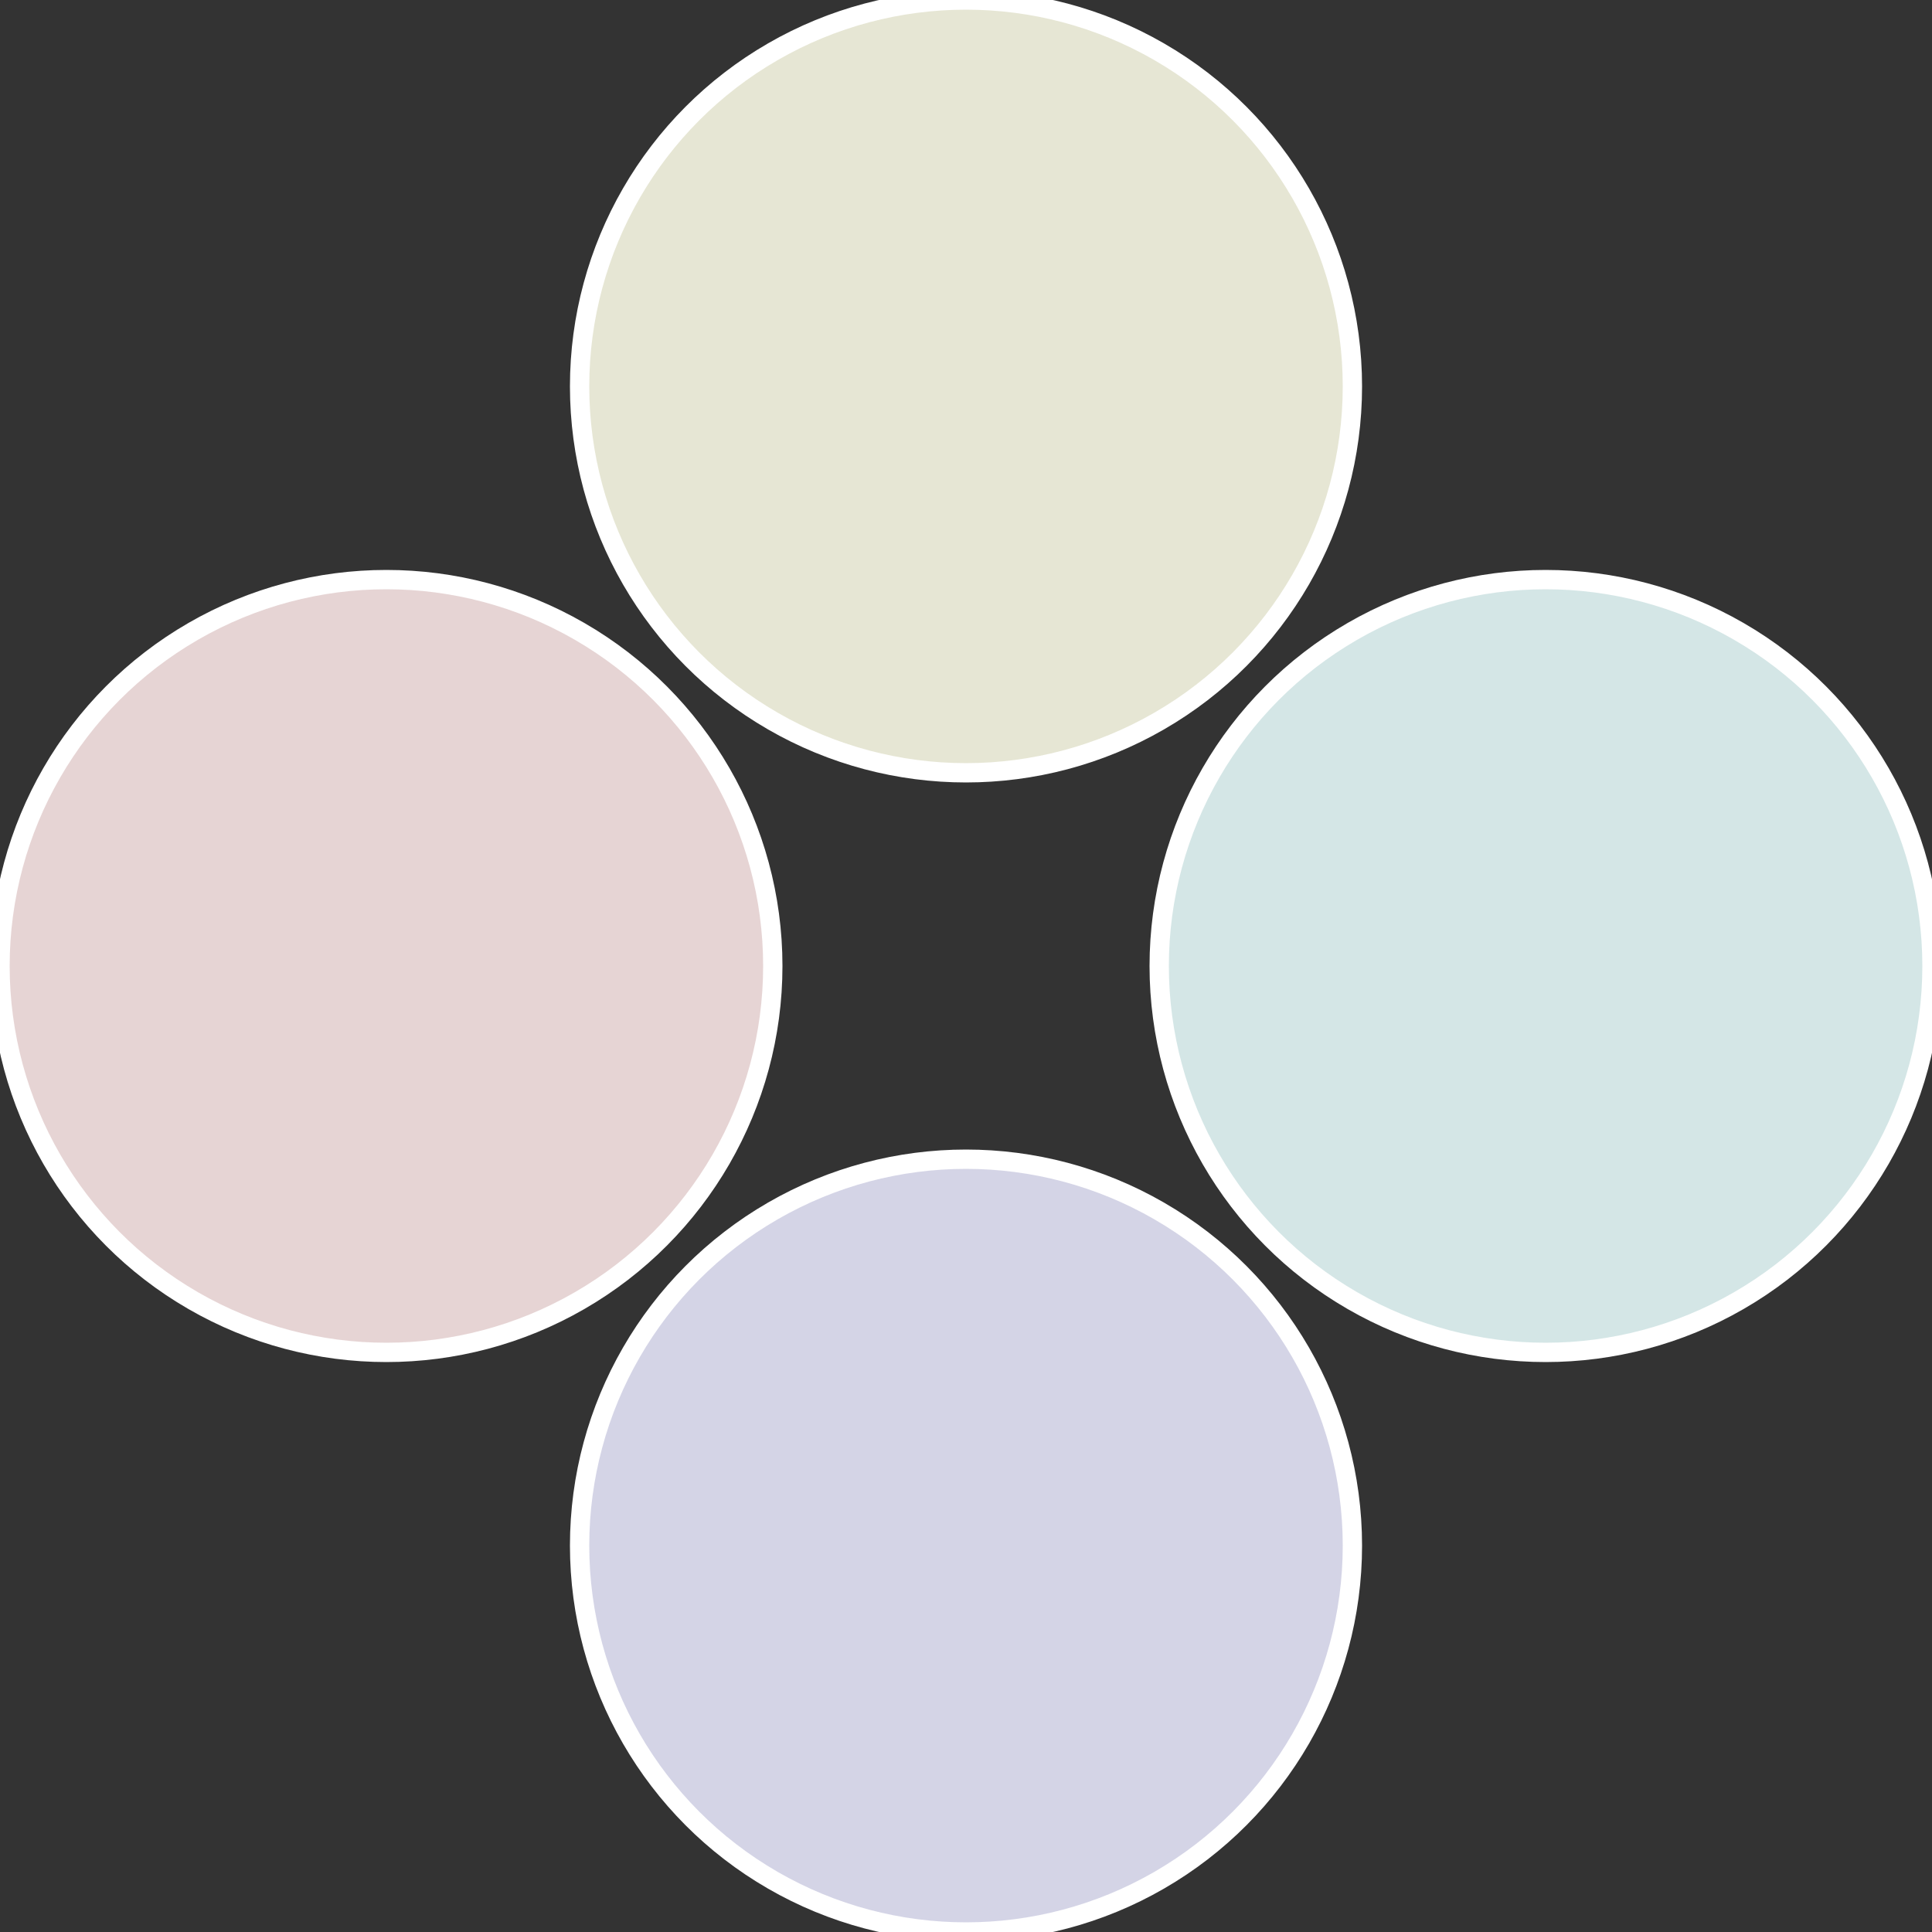 <?xml version="1.0" standalone="no"?>
<svg width="500" height="500" viewBox="-1 -1 2 2" xmlns="http://www.w3.org/2000/svg">
 
                <rect x="-1" y="-1" width="2" height="2" fill="#333333" stroke="none"/>
 
                <circle cx="0.6" cy="0" r="0.4" fill="#d4e6e6" stroke="#fff" stroke-width="1%" />
             
                <circle cx="3.6739403974421E-17" cy="0.6" r="0.4" fill="#d4d4e6" stroke="#fff" stroke-width="1%" />
             
                <circle cx="-0.6" cy="7.3478807948841E-17" r="0.4" fill="#e6d4d4" stroke="#fff" stroke-width="1%" />
             
                <circle cx="-1.1021821192326E-16" cy="-0.6" r="0.4" fill="#e6e6d4" stroke="#fff" stroke-width="1%" />
            </svg>
